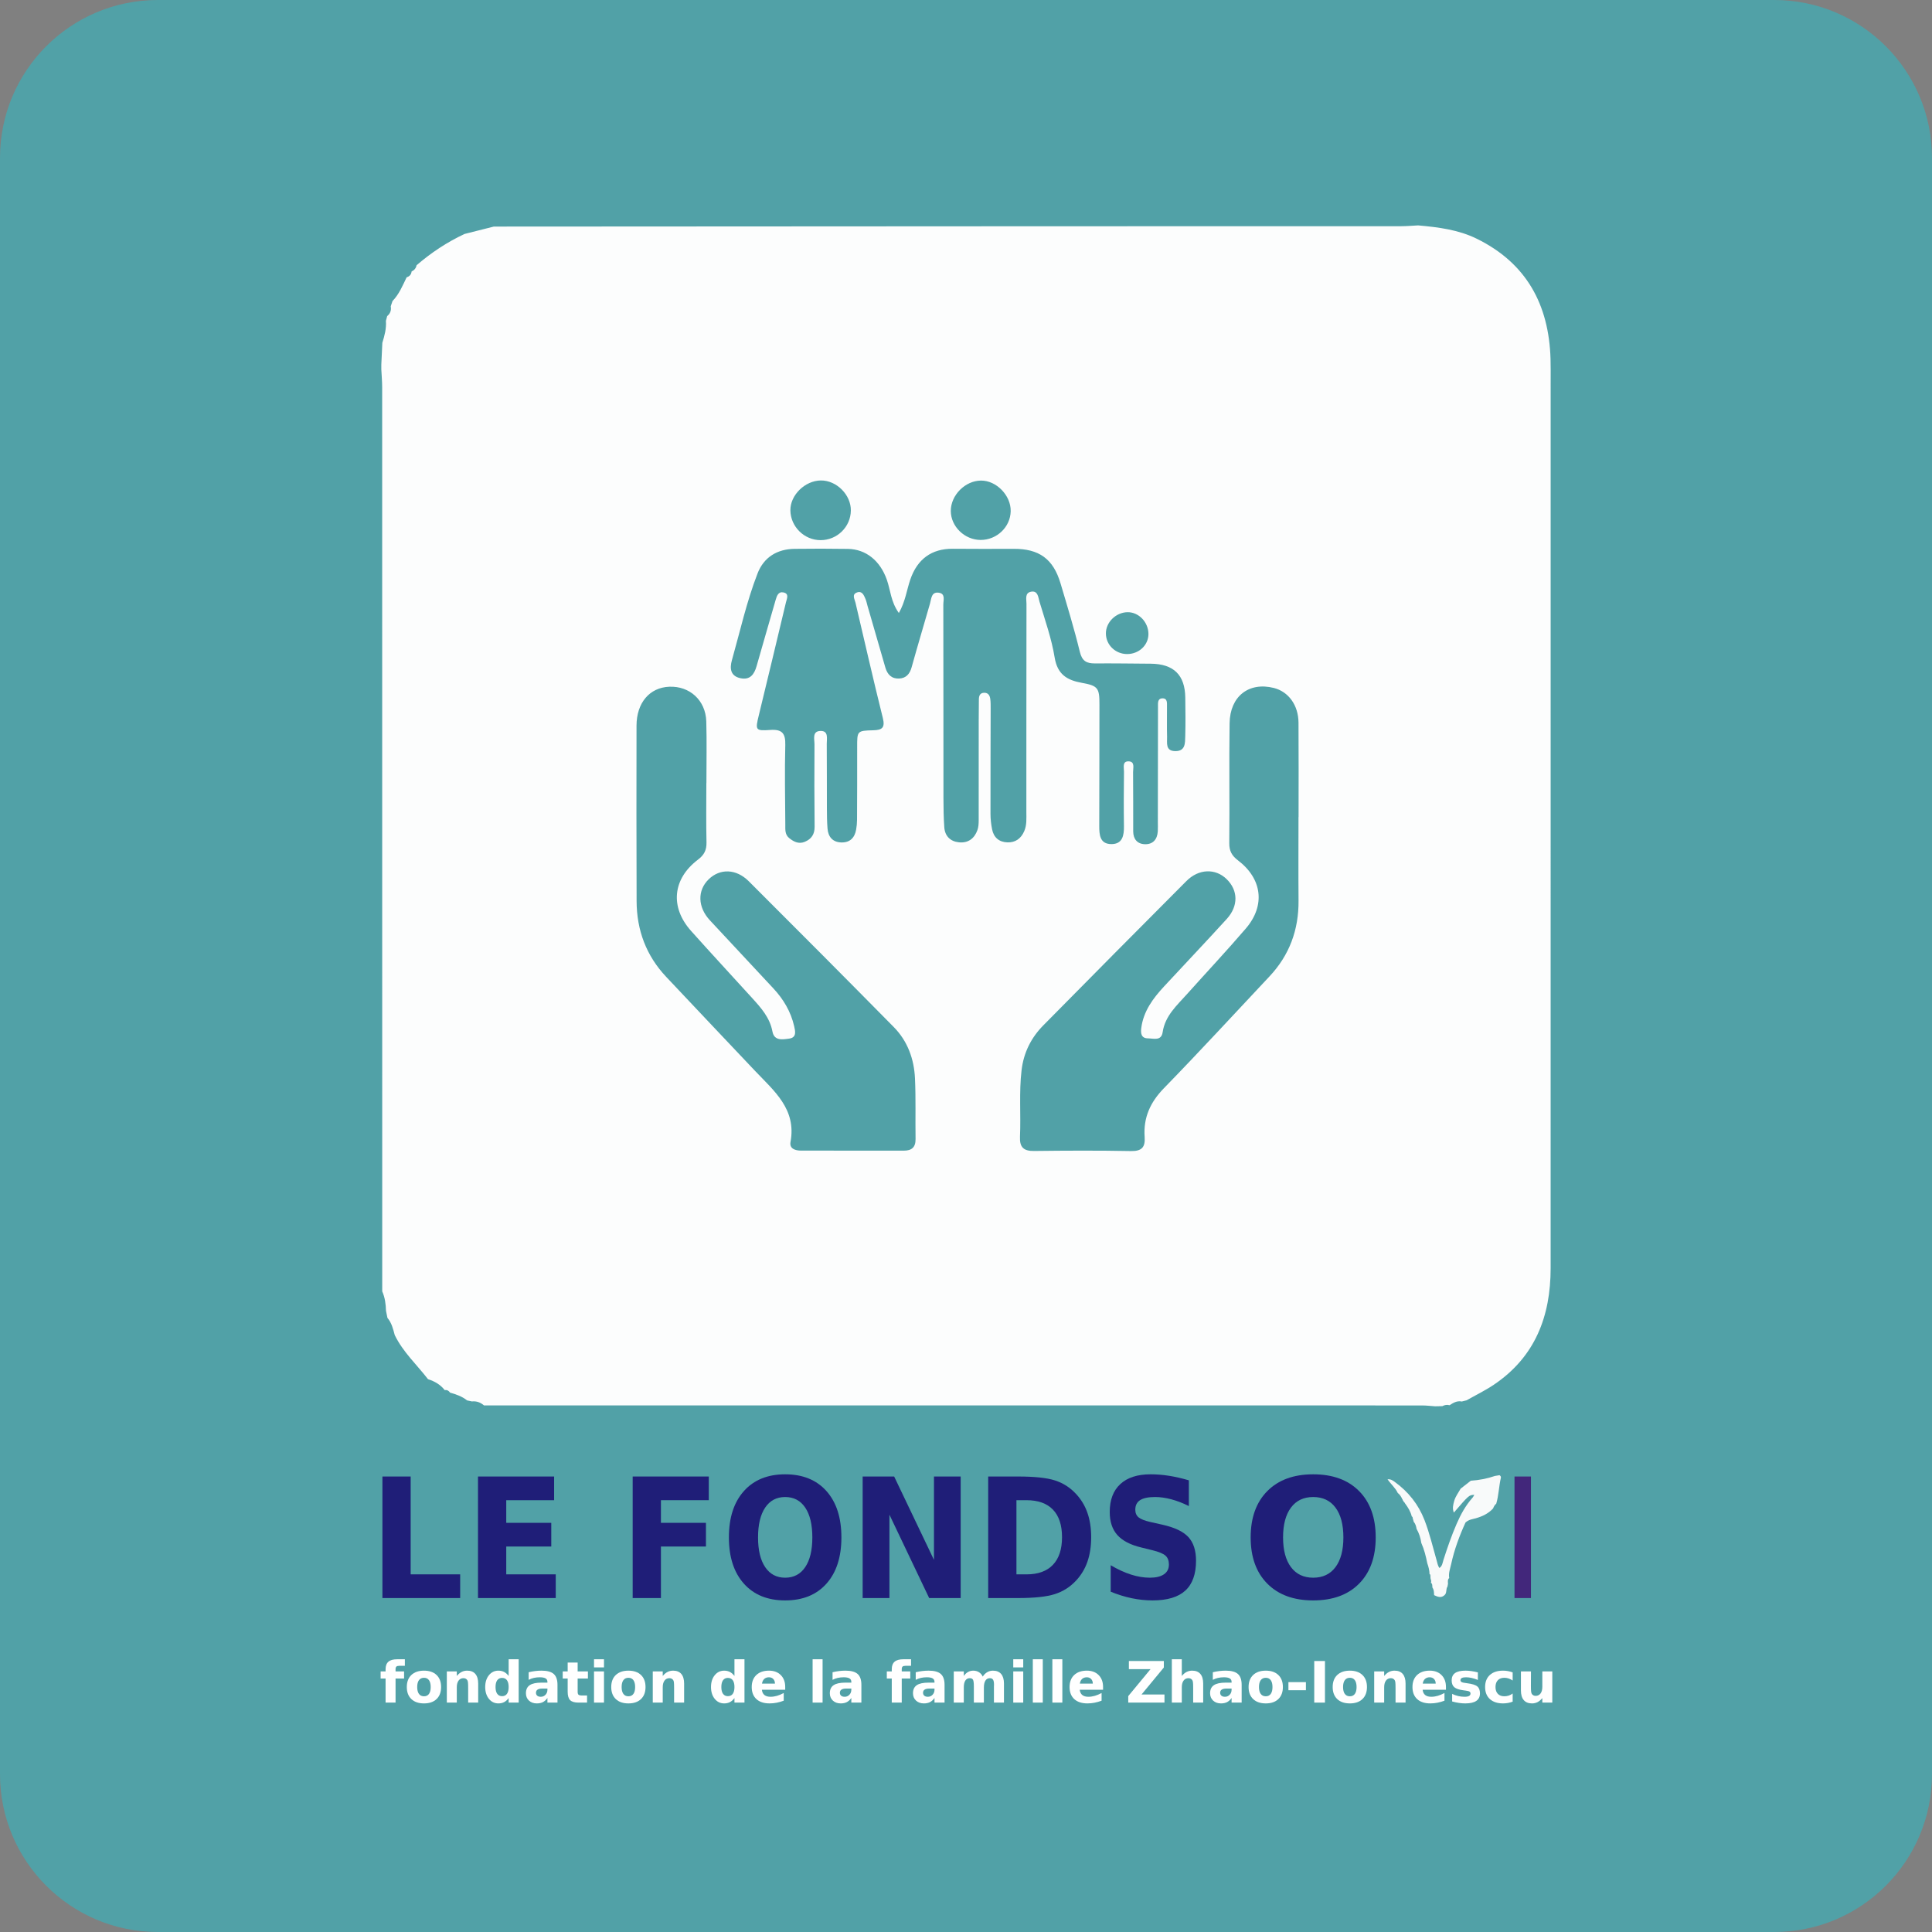 <?xml version="1.0" encoding="utf-8"?>
<!-- Generator: Adobe Illustrator 16.0.0, SVG Export Plug-In . SVG Version: 6.00 Build 0)  -->
<!DOCTYPE svg PUBLIC "-//W3C//DTD SVG 1.1//EN" "http://www.w3.org/Graphics/SVG/1.1/DTD/svg11.dtd">
<svg version="1.1" id="Layer_1" xmlns="http://www.w3.org/2000/svg" xmlns:xlink="http://www.w3.org/1999/xlink" x="0px" y="0px"
	 width="612px" height="612px" viewBox="0 0 612 612" enable-background="new 0 0 612 612" xml:space="preserve">
<rect x="0" y="0" width="612" height="612" fill="#808080" stroke="none"/>
<rect y="0" display="none" fill-rule="evenodd" clip-rule="evenodd" fill="#51A1A7" width="612" height="612"/>
<path fill-rule="evenodd" clip-rule="evenodd" fill="#51A1A7" d="M612,562c0,27.613-22.387,50-50,50H50c-27.614,0-50-22.387-50-50
	V50C0,22.386,22.386,0,50,0h512c27.613,0,50,22.386,50,50V562z"/>
<g>
	<g display="none">
		<path display="inline" fill-rule="evenodd" clip-rule="evenodd" fill="#1A1E79" d="M187.837,494.904
			c0.001,0.674,0.002,1.346,0.003,2.018c-0.065,2.871-0.132,5.744-0.205,8.916c-3.384,0.053-6.627,0.076-9.916,0
			c-0.162-4.988,0.274-9.762-0.254-14.441c-1.959-0.498-9.445-0.607-12.992-0.201c-0.228,4.764,0.023,9.594-0.146,14.527
			c-3.391,0.324-6.582,0.074-9.581,0.156c-0.811-0.654-0.64-1.361-0.64-1.994c-0.011-11.398-0.011-22.797,0.002-34.197
			c0.001-0.777-0.281-1.727,0.874-2.031c2.807,0.004,5.613,0.008,8.42,0.014c0.231,0.078,0.463,0.158,0.911,0.311
			c0.054,4.479,0.108,9.029,0.162,13.578c0.151,0.508,0.575,0.52,0.985,0.521c3.548,0.004,7.095,0.006,10.644,0.002
			c0.49-0.002,1.005,0.016,1.263-0.543c0.515-0.91,0.411-1.92,0.314-2.867c-0.32-3.164-0.131-6.336-0.25-9.502
			c-0.015-0.402-0.03-0.807-0.046-1.209c0.296-0.092,0.592-0.186,0.888-0.279c3.013,0,6.023,0,9.09,0
			c0.736,2.27,0.122,4.412,0.473,6.475C187.66,481.072,187.66,487.988,187.837,494.904z"/>
		<path display="inline" fill-rule="evenodd" clip-rule="evenodd" fill="#1A1E79" d="M194.077,505.355
			c0.032-2.23,0.091-4.459,0.094-6.688c0.011-9.334-0.002-18.668,0.016-28.004c0.001-0.881-0.202-1.803,0.284-2.781
			c8.967,0,17.939,0,27.206,0c0.275,2.609,0.034,5.211,0.138,8.084c-5.722,0.395-11.305-0.027-17.123,0.258
			c-0.394,2.193-0.235,4.355-0.057,6.822c5.334,0,10.576,0,15.896,0c0.355,2.482,0.291,4.666,0.063,7.145
			c-5.326,0.334-10.577-0.066-15.893,0.23c-0.37,2.381-0.296,4.559-0.043,7.064c5.738,0,11.388,0,17.223,0
			c0.141,2.85,0.18,5.383-0.027,7.916c-0.017,0.201-0.284,0.383-0.434,0.572c-6.304-0.031-12.608-0.066-18.912-0.092
			c-2.13-0.012-4.259,0.01-6.389-0.012C195.408,505.863,194.621,506.064,194.077,505.355z"/>
		<path display="inline" fill-rule="evenodd" clip-rule="evenodd" fill="#1A1E79" d="M150.934,476.588c-3.294,0-6.588,0-10.18,0
			c-0.214,2.535-0.085,4.902-0.107,7.258c-0.022,2.479-0.005,4.955-0.005,7.43c0,2.395,0,4.789,0,7.184c0,2.373,0,4.746,0,7.264
			c-3.376,0-6.476,0-9.886,0c-0.29-2.324-0.101-4.693-0.133-7.043c-0.033-2.479-0.007-4.955-0.007-7.432c0-2.393,0-4.787,0-7.18
			c0-2.375,0-4.75,0-7.4c-3.34,0-6.434,0-9.826,0c0-3.135,0-5.994,0-8.855c10.048-0.002,20.095-0.006,30.143-0.01
			C150.933,470.732,150.933,473.66,150.934,476.588z"/>
		<path display="inline" fill-rule="evenodd" clip-rule="evenodd" fill="#1A1E79" d="M261.04,467.527
			c0.688,0.123,1.371,0.117,2.054-0.027l0.216,0.053l0.219-0.045c2.61,0.254,5.237,0.164,7.825,0.838
			c4.426,1.152,7.455,3.637,8.577,8.189c0.057,0.232,0.195,0.441,0.295,0.662c0.076,0.295,0.151,0.592,0.228,0.889
			c-0.001,5.947-0.002,11.895-0.003,17.842c-0.385,0.607-0.557,1.271-0.528,1.988c-1.004,2.689-2.663,4.846-5.148,6.328
			c-0.384,0.068-0.734,0.199-0.986,0.518c-0.765,0.223-1.53,0.445-2.295,0.668c-5.042,1.051-10.129,1.219-15.187,0.332
			c-5.357-0.939-9.967-3.369-10.676-10.723c-0.538-5.584-0.566-11.162,0.027-16.742c0.195-1.824,0.78-3.521,1.59-5.152
			c0.465-0.385,0.739-0.896,0.98-1.434c0.528-0.369,0.726-0.967,1.021-1.498l-0.007,0.023
			C253.041,468.75,256.925,467.635,261.04,467.527z M270.043,486.92c-0.009,0-0.017,0-0.025,0c0-2.063,0.114-4.133-0.028-6.188
			c-0.193-2.805-1.466-4.018-4.233-4.162c-1.811-0.096-3.633-0.098-5.442-0.008c-2.712,0.137-3.791,1.168-4.246,3.887
			c-0.646,3.854-0.314,7.734-0.238,11.605c0.015,0.73,0.246,1.461,0.414,2.184c0.351,1.508,1.272,2.418,2.801,2.799
			c2.204,0.547,4.436,0.508,6.637,0.219c3.239-0.424,4.24-1.617,4.352-4.887C270.094,490.555,270.043,488.736,270.043,486.92z"/>
		<path display="inline" fill-rule="evenodd" clip-rule="evenodd" fill="#F8FAFA" d="M310.236,471.818
			c1.084-0.848,2.166-1.691,3.227-2.521c2.637-0.17,5.176-0.668,7.647-1.51c0.482-0.08,0.965-0.158,1.446-0.238
			c0.293,0.191,0.509,0.461,0.428,0.811c-0.625,2.711-0.671,5.521-1.463,8.201l0.016-0.004c-0.508,0.398-0.795,0.945-1.023,1.531
			c-1.5,1.633-3.416,2.52-5.51,3.117c-1.018,0.289-2.128,0.357-3.219,1.326c-1.869,4.076-3.543,8.533-4.554,13.215
			c-0.309,1.43-0.884,2.846-0.615,4.365c-0.536,0.504-0.427,1.145-0.376,1.771c-0.056,0.314-0.111,0.629-0.166,0.941
			c-0.574,0.807-0.125,1.955-0.909,2.695c-1.099,1.033-2.216,0.561-3.334,0.023l0.002-0.156c-0.073-0.762,0-1.559-0.531-2.211
			c0.065-0.109,0.052-0.207-0.042-0.295c0.017-0.486,0.006-0.963-0.439-1.291c0.186-0.414,0.059-0.805-0.086-1.193
			c-0.021-0.164-0.042-0.326-0.062-0.49c0.049-0.387,0.005-0.746-0.284-1.039c-0.033-1.182-0.313-2.314-0.712-3.418
			c-0.438-2.211-0.978-4.391-1.902-6.457c-0.216-1.58-0.708-3.068-1.496-4.457l0.002-0.004c-0.136-0.811-0.359-1.588-0.904-2.232
			c-0.118-0.43-0.236-0.861-0.354-1.293c0.06-0.221-0.079-0.309-0.249-0.377l-0.021-0.045c-0.376-1.537-1.191-2.85-2.124-4.098
			c-0.045-0.168-0.144-0.297-0.295-0.381c-0.15-0.23-0.302-0.459-0.453-0.688c0.017-0.129-0.028-0.229-0.134-0.301
			c-0.337-0.756-0.766-1.441-1.434-1.953c-0.722-1.596-2.11-2.705-3.224-4.316c1.046-0.098,1.667,0.379,2.283,0.824
			c4.314,3.123,7.495,7.119,9.428,12.109c1.609,4.16,2.615,8.498,3.843,12.77c0.228,0.789,0.337,1.615,0.86,2.389
			c0.951-0.604,1.005-1.658,1.291-2.547c1.234-3.844,2.542-7.654,4.15-11.367c1.321-3.051,2.89-5.918,5.112-8.406
			c0.203-0.23,0.326-0.533,0.518-0.854c-1.68,0.063-1.68,0.063-6.48,5.625c-0.537-1.309-0.225-2.479,0.094-3.645
			C308.585,474.289,309.52,473.109,310.236,471.818z"/>
		<path display="inline" fill-rule="evenodd" clip-rule="evenodd" fill="#43287C" d="M329.644,506.273
			c-0.534-1.18-0.087-2.4-0.091-3.594c-0.043-10.758-0.027-21.518-0.016-32.275c0-1.068,0.07-2.133,0.108-3.199
			c0.122-0.158,0.245-0.316,0.369-0.475c0.984,0.141,1.97,0.283,2.956,0.424c0.153,0.172,0.307,0.346,0.461,0.518
			c0.014,12.23,0.031,24.461,0.045,36.689c-0.063,0.387-0.129,0.771-0.212,1.266C332.078,505.887,330.948,506.498,329.644,506.273z"
			/>
		<path display="inline" fill-rule="evenodd" clip-rule="evenodd" fill="#5DA9AF" d="M300.673,499.906
			c0.02,0.164,0.041,0.326,0.062,0.49c-0.071-0.111-0.155-0.215-0.205-0.334C300.518,500.035,300.622,499.961,300.673,499.906z"/>
		<path display="inline" fill-rule="evenodd" clip-rule="evenodd" fill="#5DA9AF" d="M291.88,475.418
			c0.151,0.229,0.303,0.457,0.453,0.688C292.063,475.955,291.915,475.723,291.88,475.418z"/>
		<path display="inline" fill-rule="evenodd" clip-rule="evenodd" fill="#5DA9AF" d="M294.773,480.629
			c0.17,0.068,0.309,0.156,0.249,0.377C294.905,480.904,294.821,480.777,294.773,480.629z"/>
		<path display="inline" fill-rule="evenodd" clip-rule="evenodd" fill="#51A1A7" d="M263.528,467.508l-0.219,0.045l-0.216-0.053
			C263.241,467.338,263.387,467.342,263.528,467.508z"/>
		<path display="inline" fill-rule="evenodd" clip-rule="evenodd" fill="#43287C" d="M451.91,502.898
			c-0.002,0.48-0.002,0.961-0.003,1.441c0,0.346-0.004,0.693-0.005,1.039c-0.778,0.738-1.674,0.494-2.706,0.301
			c-2.404-1.887-4.199-4.498-6.231-6.857c-6.017-6.994-11.712-14.262-18.006-21.021c-0.332-0.357-0.575-0.799-0.859-1.199
			c-0.239-0.527-0.478-1.049-1.424-1.17c0,2.561,0,5.08,0,7.6c0,2.471-0.002,4.939-0.002,7.41c0,2.551,0.049,5.104-0.015,7.652
			c-0.061,2.51,0.301,5.053-0.24,7.475c-1.2,0.449-2.202,0.244-3.172,0.344c-0.122-0.07-0.256-0.115-0.396-0.129
			c-0.028-5.693-0.065-11.389-0.079-17.084c-0.013-6.025-0.01-12.053,0.007-18.078c0.002-0.895-0.17-1.814,0.214-2.668
			c0.546-0.484,1.162-0.627,1.661-0.561c0.989,0.191,1.427,0.842,1.895,1.396c2.658,3.137,5.263,6.318,7.927,9.449
			c3.146,3.695,6.359,7.33,9.497,11.035c1.645,1.941,3.203,3.961,4.773,5.969c0.822,1.049,1.751,1.932,3.258,2.572
			c0-10.182,0-20.156,0-30.133c0.491-0.074,0.982-0.15,1.474-0.227c0.495,0.172,0.995,0.17,1.497,0.023
			c0.817,0.293,0.874,1.002,0.932,1.709c0.002,10.727,0.002,21.451,0.003,32.178C451.908,501.877,451.908,502.389,451.91,502.898z"
			/>
		<path display="inline" fill-rule="evenodd" clip-rule="evenodd" fill="#43287C" d="M479.582,468.768
			c1.608,1.068,3.606,1.445,5.033,2.834c0.185,0.197,0.371,0.398,0.556,0.598c0.649,0.668,1.298,1.34,1.949,2.01
			c0.978,1.639,1.955,3.277,2.933,4.914c0.774,2.957,1.286,5.922,1.128,9.018c-0.116,2.25-0.938,4.33-1.242,6.527
			c-0.082,0.59-0.627,1.133-1.009,1.662c-0.814,1.133-1.659,2.244-2.05,3.512c-0.676,0.504-1.298,0.906-1.85,1.389
			c-3.429,3.018-7.489,4.449-11.981,4.58c-4.448,0.129-8.903,0.047-13.355,0.057c-0.487,0-0.981,0.006-1.404-0.266
			c-0.429-0.82-0.27-1.66-0.27-2.465c-0.012-11.047-0.012-22.096,0.003-33.143c0-0.803-0.216-1.662,0.371-2.383
			c0.644-0.047,1.286-0.096,1.929-0.143c2.2,0.203,4.402,0.207,6.603-0.006c1.965,0.266,3.937,0.143,5.906,0.107
			c0.811,0.035,1.623,0.068,2.434,0.102c0.627,0.33,1.282,0.516,1.996,0.441C478.015,468.404,478.754,468.75,479.582,468.768z
			 M462.285,502.068c0.264,0.066,0.572,0.207,0.885,0.215c4.043,0.096,8.102,0.225,12.1-0.438c3.538-0.584,6.442-2.426,8.684-5.248
			c2.526-3.18,3.33-6.83,3.344-10.852c0.02-6.635-5.001-13.201-12.336-14.209c-4.198-0.578-8.389-0.379-12.589-0.252
			c-0.122,0.004-0.24,0.207-0.359,0.32C461.622,476.59,461.814,500.072,462.285,502.068z"/>
		<path display="inline" fill-rule="evenodd" clip-rule="evenodd" fill="#43287C" d="M388.545,504.258
			c-4.851-3.258-6.916-7.938-6.925-13.648c-0.012-6.744-0.013-13.486,0.002-20.229c0.001-0.885-0.194-1.813,0.396-2.744
			c1.116-0.557,2.302-0.34,3.491,0.045c0.007,7.246,0.035,14.494,0.009,21.738c-0.007,1.576,0.172,3.117,0.451,4.656
			c0.82,4.51,5.325,8.398,9.957,8.322c3.957-0.063,7.485-1.043,10.053-4.447c1.496-1.98,1.603-4.24,1.919-6.484
			c0.138-0.967-0.005-1.971-0.02-2.961c0.002-0.17,0.004-0.346,0.005-0.518c0-0.32,0-0.643,0-0.963c0-0.342,0-0.684,0-1.023
			c0-1.807,0-3.613-0.001-5.42c0-3.482,0-6.965,0-10.449c0.001-0.32,0.001-0.641,0.001-0.959c0.002-0.174,0.005-0.35,0.007-0.523
			c0.093-0.463,0.09-0.957,0.443-1.334c1.147,0.156,2.358-0.287,3.457,0.355c0.049,0.5,0.099,1.002,0.147,1.504
			c-0.15,7.602-0.145,15.205-0.005,22.807c-0.063,0.158-0.075,0.322-0.036,0.488c-0.214,1.307-0.429,2.617-0.643,3.924l0.032-0.01
			c-0.256,0.076-0.4,0.236-0.391,0.516c-2.618,7.279-10.823,10.346-16.734,9.072C392.223,505.557,390.362,505.006,388.545,504.258z"
			/>
		<path display="inline" fill-rule="evenodd" clip-rule="evenodd" fill="#43287C" d="M352.175,476.596
			c0.146-1.322,0.153-2.643-0.004-3.963c0.203-1.584,0.115-3.172-0.032-4.857c0.915-0.109,1.783-0.215,2.648-0.318
			c5.119,0.232,10.241,0.23,15.362,0c0.741,0.172,1.475,0.291,2.144-0.221c0.76,0.037,1.52,0.076,2.28,0.113
			c0.709,0.164,1.417,0.328,2.228,0.516c0.228,0.91,0.458,1.838,0.746,2.986c-2.403,0.578-4.705,0.236-6.973,0.295
			c-2.391,0.059-4.784,0.012-7.178,0.012c-2.292,0-4.582,0-7.17,0c-0.127,4.678-0.066,9.086-0.045,13.588
			c2.166,0.686,4.23,0.219,6.251,0.344c2.043,0.127,4.107-0.201,6.108,0.189c0.842,1.037,0.439,2.086,0.454,3.369
			c-4.201,0.654-8.32-0.012-12.662,0.445c-0.452,5.469,0.051,10.963-0.276,16.43c-1.18,0.557-2.227,0.289-3.156,0.268
			c-0.868-0.863-0.606-1.822-0.609-2.695c-0.021-6.85-0.005-13.697-0.023-20.545c-0.003-0.977,0.199-1.986-0.313-2.912
			c-0.001-0.705-0.001-1.412-0.003-2.115C352.188,477.252,352.235,476.936,352.175,476.596z"/>
		<path display="inline" fill-rule="evenodd" clip-rule="evenodd" fill="#43287C" d="M370.149,467.457
			c0.009-0.094,0.019-0.188,0.031-0.283c0.157,0,0.313-0.008,0.471-0.021c0.329-0.002,0.657-0.004,0.985-0.006
			c0.22,0.029,0.438,0.061,0.656,0.09C371.624,467.748,370.891,467.629,370.149,467.457z"/>
		<path display="inline" fill-rule="evenodd" clip-rule="evenodd" fill="#5DA9AF" d="M451.91,502.898
			c-0.002-0.51-0.002-1.021-0.002-1.533"/>
		<path display="inline" fill-rule="evenodd" clip-rule="evenodd" fill="#5DA9AF" d="M407.883,487.025"/>
		<path display="inline" fill-rule="evenodd" clip-rule="evenodd" fill="#5DA9AF" d="M407.878,488.506
			c-0.086-0.088-0.173-0.178-0.258-0.27"/>
		<path display="inline" fill-rule="evenodd" clip-rule="evenodd" fill="#5DA9AF" d="M485.171,472.199
			c-0.185-0.199-0.371-0.4-0.556-0.598C484.8,471.799,484.986,472,485.171,472.199z"/>
		<path display="inline" fill-rule="evenodd" clip-rule="evenodd" fill="#5DA9AF" d="M407.628,468.896
			c0.077-0.074,0.169-0.158,0.262-0.246"/>
		<path display="inline" fill-rule="evenodd" clip-rule="evenodd" fill="#5AA7AC" d="M354.787,466.682
			c0,0.162-0.007,0.324-0.015,0.488c-0.058-0.117-0.126-0.23-0.16-0.354C354.605,466.789,354.725,466.729,354.787,466.682z"/>
		<path display="inline" fill-rule="evenodd" clip-rule="evenodd" fill="#62ACB2" d="M475.265,467.672
			c-0.811-0.033-1.623-0.066-2.434-0.102"/>
	</g>
	<path fill-rule="evenodd" clip-rule="evenodd" fill="#FCFDFD" d="M491.162,113.641c-0.531-17.126-7.593-30.266-23.365-38.016
		c-5.848-2.874-12.198-3.658-18.583-4.228c-1.785,0.091-3.571,0.257-5.355,0.258c-36.507,0.016-73.015,0.002-109.522,0.017
		c-59.302,0.024-118.604,0.063-177.906,0.097c-3.09,0.78-6.181,1.56-9.271,2.341c-5.539,2.583-10.578,5.931-15.205,9.914
		c-0.183,0.932-0.721,1.58-1.577,1.973c-0.098,0.978-0.66,1.559-1.568,1.846c-1.278,2.633-2.386,5.37-4.473,7.522
		c-0.187,0.554-0.374,1.107-0.562,1.661c0.225,1.253-0.139,2.293-1.127,3.108c-0.134,0.503-0.269,1.005-0.403,1.507
		c0.192,2.41-0.428,4.685-1.131,6.947c-0.107,2.297-0.215,4.592-0.322,6.889c0,0.514,0,1.024,0,1.537
		c0.095,1.91,0.27,3.82,0.27,5.729c0.016,90.839,0.015,181.678,0.016,272.519c0,4.602-0.001,9.199-0.001,13.801
		c0.873,1.963,1.137,4.047,1.196,6.172c0.153,0.742,0.306,1.488,0.458,2.23c1.337,1.576,1.797,3.523,2.313,5.449
		c2.591,5.354,6.974,9.357,10.541,13.975c2.084,0.662,3.921,1.701,5.291,3.457c0.74-0.115,1.281,0.188,1.68,0.791
		c1.924,0.549,3.804,1.193,5.397,2.467c0.506,0.109,1.012,0.219,1.519,0.328c1.471-0.162,2.734,0.311,3.842,1.262
		c2.684-0.002,5.368-0.006,8.053-0.006c96.345,0,192.691,0,289.037,0.016c1.398,0,2.796,0.174,4.195,0.27
		c0.77-0.016,1.539-0.033,2.31-0.049c0.722-0.393,1.478-0.512,2.276-0.291c1.173-0.777,2.367-1.484,3.87-1.174
		c0.506-0.127,1.011-0.252,1.517-0.383c2.871-1.625,5.862-3.076,8.595-4.91c13.119-8.811,18.03-21.713,18.031-36.941
		c0.013-93.596,0.007-187.191,0.006-280.786C491.201,118.505,491.236,116.071,491.162,113.641z M357.171,193.925
		c3.555-0.053,6.64,3.185,6.62,6.948c-0.02,3.521-3.034,6.327-6.78,6.312c-3.672-0.016-6.635-2.866-6.697-6.443
		C350.252,197.161,353.448,193.981,357.171,193.925z M310.749,152.233c4.897-0.035,9.519,4.74,9.409,9.719
		c-0.109,5.007-4.396,9.097-9.525,9.086c-5.064-0.009-9.436-4.255-9.447-9.177C301.176,156.852,305.73,152.267,310.749,152.233z
		 M260.035,152.197c4.98-0.039,9.567,4.575,9.489,9.552c-0.079,5.181-4.366,9.363-9.59,9.355c-5.186-0.007-9.504-4.274-9.563-9.451
		C250.317,156.823,255.003,152.239,260.035,152.197z M286.312,364.494c-10.86-0.014-21.721-0.004-32.582-0.016
		c-1.843-0.004-3.712-0.617-3.319-2.732c1.928-10.393-5.179-16.137-11.207-22.492c-9.404-9.912-18.774-19.859-28.157-29.797
		c-6.358-6.738-9.354-14.826-9.389-24.001c-0.068-18.528-0.062-37.056-0.027-55.583c0.015-7.26,4.139-12.077,10.367-12.338
		c6.479-0.271,11.54,4.313,11.732,10.985c0.188,6.511,0.041,13.032,0.041,19.548c-0.007,0-0.014,0-0.022,0
		c0,6.262-0.095,12.522,0.048,18.782c0.056,2.428-0.753,3.992-2.698,5.46c-8.052,6.084-8.913,15.041-2.194,22.567
		c6.376,7.143,12.895,14.161,19.332,21.247c2.833,3.121,5.628,6.215,6.453,10.635c0.564,3.023,3.216,2.527,5.294,2.242
		c2.474-0.336,1.929-2.426,1.579-3.953c-1.049-4.58-3.382-8.518-6.571-11.941c-6.7-7.201-13.42-14.384-20.121-21.586
		c-3.877-4.166-4.018-9.467-0.37-12.999c3.569-3.457,8.686-3.359,12.67,0.614c15.374,15.34,30.697,30.727,45.942,46.193
		c4.39,4.453,6.449,10.135,6.729,16.297c0.291,6.377,0.081,12.771,0.181,19.16C290.063,363.412,288.814,364.496,286.312,364.494z
		 M319.1,266.84c-2.611-0.089-4.314-1.542-4.83-4.114c-0.322-1.614-0.511-3.283-0.513-4.925c-0.017-11.122,0.034-22.24,0.054-33.361
		c0.002-1.021,0.014-2.052-0.125-3.059c-0.15-1.077-0.659-1.971-1.955-1.93c-1.363,0.043-1.637,1.021-1.654,2.118
		c-0.039,2.298-0.051,4.601-0.051,6.899c0,10.481,0.017,20.963-0.006,31.444c-0.002,1.009-0.062,2.075-0.394,3.012
		c-0.964,2.719-2.979,4.199-5.875,3.895c-2.73-0.287-4.434-1.983-4.628-4.772c-0.213-3.055-0.26-6.128-0.264-9.193
		c-0.022-20.452-0.002-40.901-0.045-61.353c-0.004-1.383,0.763-3.467-1.472-3.755c-2.333-0.302-2.29,1.854-2.738,3.412
		c-1.936,6.745-3.956,13.467-5.832,20.229c-0.589,2.126-1.772,3.442-3.933,3.552c-2.375,0.12-3.746-1.256-4.387-3.496
		c-1.86-6.501-3.755-12.993-5.637-19.491c-0.213-0.734-0.353-1.5-0.647-2.2c-0.498-1.178-1.068-2.661-2.667-2.093
		c-1.759,0.624-0.787,2.069-0.509,3.25c2.87,12.171,5.628,24.37,8.656,36.5c0.782,3.128-0.224,3.854-3.053,3.921
		c-5.111,0.125-5.078,0.214-5.068,5.393c0.017,7.668-0.008,15.338-0.042,23.007c-0.005,1.014-0.109,2.042-0.283,3.044
		c-0.454,2.618-1.982,4.167-4.706,4.084c-2.743-0.083-4.151-1.776-4.361-4.403c-0.173-2.163-0.19-4.341-0.198-6.51
		c-0.027-6.776,0.011-13.548-0.044-20.324c-0.014-1.664,0.65-4.185-2.046-4.081c-2.637,0.1-1.829,2.646-1.84,4.267
		c-0.058,8.69-0.049,17.381,0.039,26.072c0.024,2.382-1.004,3.895-3.085,4.769c-1.883,0.792-3.449,0.05-4.937-1.144
		c-1.43-1.143-1.251-2.728-1.261-4.226c-0.056-8.437-0.219-16.876-0.008-25.307c0.092-3.667-1.004-5.014-4.766-4.746
		c-4.743,0.333-4.761,0.039-3.604-4.708c2.899-11.898,5.741-23.811,8.585-35.723c0.278-1.167,1.113-2.733-0.808-3.135
		c-1.569-0.33-2.072,1.021-2.451,2.35c-1.99,6.997-4.071,13.966-6.037,20.968c-0.751,2.679-2.104,4.502-5.129,3.851
		c-3.201-0.688-3.423-3.129-2.696-5.704c2.599-9.204,4.668-18.58,8.132-27.504c1.981-5.106,6.188-7.695,11.722-7.769
		c5.621-0.073,11.245-0.068,16.866,0.018c5.8,0.088,10.26,3.807,12.353,9.766c1.169,3.329,1.279,7.043,3.809,10.538
		c2.079-3.662,2.481-7.26,3.624-10.591c2.218-6.469,6.74-9.808,13.479-9.754c6.389,0.048,12.778,0.053,19.165,0.018
		c8.141-0.047,12.627,3.144,14.947,10.945c2.146,7.21,4.346,14.417,6.124,21.722c0.712,2.926,2.164,3.652,4.794,3.635
		c5.878-0.041,11.756,0.044,17.634,0.089c7.282,0.057,10.874,3.556,10.963,10.735c0.051,4.09,0.112,8.183-0.012,12.27
		c-0.063,2.101,0.095,4.71-3.136,4.686c-3.219-0.025-2.559-2.604-2.617-4.518c-0.096-3.194-0.004-6.392-0.031-9.585
		c-0.009-1.111,0.204-2.633-1.431-2.612c-1.61,0.021-1.412,1.55-1.416,2.654c-0.031,12.142-0.035,24.286-0.048,36.429
		c-0.001,1.022,0.05,2.047-0.017,3.064c-0.171,2.554-1.542,4.146-4.116,4.058c-2.39-0.083-3.663-1.646-3.672-4.066
		c-0.021-6.264,0.025-12.529-0.04-18.791c-0.013-1.268,0.652-3.313-1.377-3.389c-2.134-0.083-1.486,1.995-1.501,3.247
		c-0.069,5.752-0.098,11.504-0.012,17.255c0.045,2.984-0.46,5.741-4.012,5.709c-3.661-0.03-3.823-2.997-3.813-5.854
		c0.046-12.781,0.034-25.561,0.059-38.344c0.012-5.215-0.437-5.961-5.544-6.876c-4.699-0.843-7.762-2.649-8.642-8.034
		c-0.979-6.008-3.054-11.849-4.813-17.715c-0.389-1.295-0.455-3.522-2.627-3.136c-2.102,0.375-1.482,2.418-1.486,3.833
		c-0.041,21.985-0.03,43.968-0.039,65.953c-0.001,2.038,0.175,4.098-0.662,6.051C323.445,265.619,321.664,266.928,319.1,266.84z
		 M411.347,258.82c-0.009,0-0.017,0-0.025,0c0,8.821-0.057,17.641,0.016,26.459c0.075,9.24-2.871,17.284-9.215,24.032
		c-11.113,11.83-22.104,23.777-33.428,35.4c-4.338,4.453-6.542,9.346-6.108,15.441c0.233,3.246-0.897,4.537-4.354,4.469
		c-10.222-0.195-20.451-0.15-30.675-0.027c-3.312,0.043-4.601-1.17-4.457-4.506c0.302-7.016-0.326-14.055,0.498-21.066
		c0.65-5.553,3.012-10.287,6.884-14.211c15.079-15.287,30.195-30.537,45.356-45.74c3.886-3.895,9.149-4.042,12.684-0.627
		c3.693,3.57,3.832,8.526,0.062,12.668c-6.535,7.184-13.229,14.223-19.831,21.344c-3.513,3.795-6.555,7.855-7.24,13.219
		c-0.226,1.758,0.036,3.221,2.123,3.244c1.758,0.021,4.228,0.906,4.651-1.938c0.774-5.215,4.478-8.457,7.689-12.047
		c6.22-6.949,12.611-13.749,18.675-20.825c6.252-7.299,5.161-15.771-2.548-21.613c-1.881-1.428-2.739-2.949-2.711-5.446
		c0.146-12.653-0.088-25.313,0.105-37.963c0.132-8.554,6.129-13.141,14-11.166c4.641,1.165,7.784,5.424,7.828,10.988
		C411.402,238.877,411.347,248.85,411.347,258.82z"/>
	<g display="none">
		<path display="inline" fill="#FFFFFF" d="M133.593,537.049h-7.109l-1.122,3.213h-4.57l6.531-17.635h5.421l6.531,17.635h-4.571
			L133.593,537.049z M127.617,533.777h4.831l-2.41-7.016L127.617,533.777z"/>
		<path display="inline" fill="#FFFFFF" d="M149.172,522.627h14.822v2.752l-9.461,11.445h9.732v3.438H148.9v-2.752l9.46-11.445
			h-9.188V522.627z"/>
		<path display="inline" fill="#FFFFFF" d="M180.683,532.207v8.055h-4.252v-1.311v-4.832c0-1.156-0.025-1.951-0.077-2.385
			c-0.051-0.434-0.139-0.752-0.266-0.957c-0.165-0.275-0.389-0.49-0.673-0.643c-0.283-0.154-0.606-0.232-0.969-0.232
			c-0.881,0-1.574,0.342-2.079,1.021c-0.504,0.682-0.755,1.625-0.755,2.83v6.508h-4.229v-18.377h4.229v7.084
			c0.637-0.77,1.314-1.34,2.031-1.705s1.508-0.549,2.374-0.549c1.527,0,2.687,0.469,3.479,1.404
			C180.287,529.057,180.683,530.42,180.683,532.207z"/>
		<path display="inline" fill="#FFFFFF" d="M196.993,532.715v7.547h-4.264v-1.961c-0.567,0.803-1.204,1.387-1.913,1.754
			c-0.709,0.365-1.57,0.549-2.587,0.549c-1.37,0-2.482-0.4-3.337-1.199s-1.281-1.836-1.281-3.111c0-1.551,0.534-2.689,1.602-3.414
			c1.066-0.723,2.741-1.086,5.024-1.086h2.492v-0.33c0-0.67-0.264-1.16-0.791-1.471c-0.528-0.313-1.351-0.467-2.469-0.467
			c-0.905,0-1.748,0.09-2.527,0.271s-1.504,0.453-2.173,0.814v-3.223c0.905-0.223,1.814-0.389,2.729-0.502
			c0.913-0.115,1.826-0.172,2.739-0.172c2.387,0,4.107,0.469,5.167,1.41C196.463,529.066,196.993,530.596,196.993,532.715z
			 M190.532,534.309c-0.882,0-1.545,0.15-1.989,0.449c-0.445,0.299-0.668,0.74-0.668,1.322c0,0.535,0.18,0.955,0.538,1.258
			s0.856,0.455,1.494,0.455c0.795,0,1.464-0.285,2.008-0.855c0.543-0.57,0.814-1.287,0.814-2.145v-0.484H190.532z"/>
		<path display="inline" fill="#FFFFFF" d="M207.222,526.715c2.275,0,4.053,0.613,5.332,1.842c1.28,1.229,1.92,2.93,1.92,5.102
			c0,2.174-0.64,3.875-1.92,5.104c-1.279,1.229-3.057,1.842-5.332,1.842c-2.284,0-4.069-0.613-5.356-1.842s-1.932-2.93-1.932-5.104
			c0-2.172,0.645-3.873,1.932-5.102S204.938,526.715,207.222,526.715z M207.222,529.738c-0.938,0-1.652,0.336-2.144,1.01
			c-0.492,0.672-0.738,1.645-0.738,2.91c0,1.27,0.246,2.238,0.738,2.912c0.491,0.674,1.206,1.01,2.144,1.01
			c0.921,0,1.625-0.336,2.113-1.01s0.733-1.643,0.733-2.912c0-1.266-0.245-2.238-0.733-2.91
			C208.847,530.074,208.143,529.738,207.222,529.738z"/>
		<path display="inline" fill="#FFFFFF" d="M216.823,531.58h7.418v3.438h-7.418V531.58z"/>
		<path display="inline" fill="#FFFFFF" d="M227.772,522.627h4.547v17.635h-4.547V522.627z"/>
		<path display="inline" fill="#FFFFFF" d="M242.878,526.715c2.275,0,4.053,0.613,5.333,1.842c1.278,1.229,1.919,2.93,1.919,5.102
			c0,2.174-0.641,3.875-1.919,5.104c-1.28,1.229-3.058,1.842-5.333,1.842c-2.284,0-4.068-0.613-5.356-1.842
			c-1.287-1.229-1.931-2.93-1.931-5.104c0-2.172,0.644-3.873,1.931-5.102C238.81,527.328,240.594,526.715,242.878,526.715z
			 M242.878,529.738c-0.938,0-1.652,0.336-2.144,1.01c-0.492,0.672-0.738,1.645-0.738,2.91c0,1.27,0.246,2.238,0.738,2.912
			c0.491,0.674,1.206,1.01,2.144,1.01c0.921,0,1.626-0.336,2.114-1.01c0.487-0.674,0.732-1.643,0.732-2.912
			c0-1.266-0.245-2.238-0.732-2.91C244.504,530.074,243.799,529.738,242.878,529.738z"/>
		<path display="inline" fill="#FFFFFF" d="M266.499,532.207v8.055h-4.252v-1.311v-4.855c0-1.143-0.025-1.928-0.076-2.361
			c-0.052-0.434-0.14-0.752-0.266-0.957c-0.166-0.275-0.39-0.49-0.673-0.643c-0.283-0.154-0.606-0.232-0.969-0.232
			c-0.883,0-1.575,0.342-2.078,1.021c-0.505,0.682-0.757,1.625-0.757,2.83v6.508H253.2v-13.229h4.229v1.936
			c0.638-0.77,1.314-1.34,2.031-1.705s1.508-0.549,2.374-0.549c1.527,0,2.688,0.469,3.479,1.404
			C266.104,529.057,266.499,530.42,266.499,532.207z"/>
		<path display="inline" fill="#FFFFFF" d="M283.624,533.611v1.205h-9.885c0.102,0.992,0.461,1.736,1.074,2.232
			c0.614,0.496,1.473,0.744,2.575,0.744c0.89,0,1.801-0.133,2.734-0.396c0.933-0.264,1.892-0.662,2.876-1.199v3.262
			c-1.001,0.377-2,0.664-3,0.855c-1,0.193-2.001,0.289-3,0.289c-2.394,0-4.254-0.607-5.581-1.824
			c-1.326-1.217-1.989-2.924-1.989-5.121c0-2.156,0.65-3.854,1.954-5.09c1.303-1.236,3.096-1.854,5.38-1.854
			c2.079,0,3.741,0.625,4.989,1.877C283.001,529.844,283.624,531.518,283.624,533.611z M279.278,532.207
			c0-0.805-0.234-1.451-0.703-1.943c-0.468-0.492-1.08-0.738-1.836-0.738c-0.819,0-1.484,0.23-1.996,0.691s-0.831,1.123-0.957,1.99
			H279.278z"/>
		<path display="inline" fill="#FFFFFF" d="M297.16,527.445v3.213c-0.906-0.377-1.78-0.66-2.622-0.85
			c-0.843-0.189-1.639-0.283-2.387-0.283c-0.803,0-1.399,0.1-1.789,0.301s-0.585,0.51-0.585,0.928c0,0.338,0.147,0.598,0.444,0.779
			c0.295,0.182,0.824,0.314,1.588,0.402l0.743,0.105c2.166,0.275,3.622,0.729,4.371,1.359c0.748,0.629,1.122,1.617,1.122,2.963
			c0,1.41-0.52,2.469-1.56,3.178s-2.591,1.063-4.653,1.063c-0.874,0-1.777-0.068-2.711-0.207c-0.933-0.137-1.892-0.344-2.875-0.619
			v-3.213c0.842,0.41,1.706,0.717,2.592,0.922c0.887,0.205,1.785,0.307,2.699,0.307c0.826,0,1.448-0.113,1.866-0.342
			c0.417-0.229,0.625-0.568,0.625-1.018c0-0.377-0.143-0.658-0.431-0.844c-0.287-0.186-0.86-0.328-1.719-0.43l-0.744-0.096
			c-1.881-0.236-3.2-0.674-3.956-1.311c-0.757-0.639-1.134-1.607-1.134-2.906c0-1.402,0.48-2.441,1.441-3.117
			c0.96-0.678,2.433-1.016,4.417-1.016c0.779,0,1.598,0.059,2.456,0.178C295.219,527.008,296.151,527.195,297.16,527.445z"/>
		<path display="inline" fill="#FFFFFF" d="M311.91,527.445v3.451c-0.573-0.395-1.15-0.686-1.729-0.875
			c-0.581-0.189-1.181-0.283-1.802-0.283c-1.183,0-2.101,0.344-2.758,1.033c-0.656,0.688-0.986,1.65-0.986,2.887
			s0.33,2.199,0.986,2.889c0.657,0.689,1.575,1.033,2.758,1.033c0.66,0,1.29-0.1,1.883-0.295c0.595-0.197,1.145-0.488,1.647-0.875
			v3.461c-0.66,0.246-1.332,0.426-2.014,0.549s-1.363,0.184-2.049,0.184c-2.386,0-4.25-0.611-5.598-1.836
			c-1.347-1.225-2.019-2.928-2.019-5.109c0-2.18,0.672-3.883,2.019-5.107c1.348-1.225,3.212-1.836,5.598-1.836
			c0.692,0,1.377,0.061,2.049,0.184C310.57,527.02,311.242,527.203,311.91,527.445z"/>
		<path display="inline" fill="#FFFFFF" d="M315.42,535.111v-8.078h4.25v1.322c0,0.717-0.003,1.615-0.011,2.699
			c-0.009,1.082-0.012,1.805-0.012,2.168c0,1.063,0.028,1.828,0.082,2.297c0.058,0.469,0.15,0.809,0.284,1.021
			c0.174,0.275,0.4,0.488,0.678,0.637c0.28,0.15,0.601,0.225,0.963,0.225c0.883,0,1.574-0.338,2.08-1.016
			c0.504-0.676,0.755-1.617,0.755-2.822v-6.531h4.229v13.229h-4.229v-1.914c-0.638,0.771-1.313,1.34-2.025,1.707
			c-0.712,0.365-1.499,0.549-2.355,0.549c-1.528,0-2.692-0.469-3.491-1.404C315.819,538.262,315.42,536.898,315.42,535.111z"/>
		<path display="inline" fill="#FFFFFF" d="M341.391,522.627h12.271v3.438h-7.724v3.283h7.263v3.438h-7.263v7.477h-4.548V522.627z"
			/>
		<path display="inline" fill="#FFFFFF" d="M363.04,526.715c2.274,0,4.053,0.613,5.331,1.842c1.281,1.229,1.921,2.93,1.921,5.102
			c0,2.174-0.64,3.875-1.921,5.104c-1.278,1.229-3.057,1.842-5.331,1.842c-2.285,0-4.07-0.613-5.356-1.842
			c-1.288-1.229-1.933-2.93-1.933-5.104c0-2.172,0.645-3.873,1.933-5.102C358.97,527.328,360.755,526.715,363.04,526.715z
			 M363.04,529.738c-0.938,0-1.652,0.336-2.145,1.01c-0.49,0.672-0.737,1.645-0.737,2.91c0,1.27,0.247,2.238,0.737,2.912
			c0.492,0.674,1.207,1.01,2.145,1.01c0.921,0,1.625-0.336,2.112-1.01c0.489-0.674,0.734-1.643,0.734-2.912
			c0-1.266-0.245-2.238-0.734-2.91C364.665,530.074,363.961,529.738,363.04,529.738z"/>
		<path display="inline" fill="#FFFFFF" d="M373.222,535.111v-8.078h4.25v1.322c0,0.717-0.004,1.615-0.012,2.699
			c-0.007,1.082-0.012,1.805-0.012,2.168c0,1.063,0.028,1.828,0.084,2.297c0.054,0.469,0.148,0.809,0.282,1.021
			c0.174,0.275,0.399,0.488,0.679,0.637c0.279,0.15,0.602,0.225,0.963,0.225c0.881,0,1.576-0.338,2.079-1.016
			c0.504-0.676,0.755-1.617,0.755-2.822v-6.531h4.229v13.229h-4.229v-1.914c-0.637,0.771-1.313,1.34-2.025,1.707
			c-0.712,0.365-1.497,0.549-2.355,0.549c-1.528,0-2.692-0.469-3.489-1.404C373.618,538.262,373.222,536.898,373.222,535.111z"/>
		<path display="inline" fill="#FFFFFF" d="M403.882,532.207v8.055h-4.254v-1.311v-4.855c0-1.143-0.024-1.928-0.075-2.361
			c-0.053-0.434-0.141-0.752-0.267-0.957c-0.165-0.275-0.389-0.49-0.673-0.643c-0.283-0.154-0.606-0.232-0.968-0.232
			c-0.883,0-1.576,0.342-2.08,1.021c-0.503,0.682-0.757,1.625-0.757,2.83v6.508h-4.227v-13.229h4.227v1.936
			c0.64-0.77,1.316-1.34,2.034-1.705c0.716-0.365,1.507-0.549,2.373-0.549c1.528,0,2.687,0.469,3.478,1.404
			C403.484,529.057,403.882,530.42,403.882,532.207z"/>
		<path display="inline" fill="#FFFFFF" d="M416.802,528.969v-7.084h4.252v18.377h-4.252v-1.914
			c-0.583,0.779-1.224,1.352-1.926,1.713c-0.699,0.361-1.512,0.543-2.434,0.543c-1.63,0-2.967-0.646-4.014-1.943
			c-1.049-1.295-1.572-2.961-1.572-5.002c0-2.039,0.523-3.705,1.572-5.002c1.047-1.295,2.384-1.941,4.014-1.941
			c0.914,0,1.725,0.184,2.428,0.549C415.576,527.629,416.219,528.199,416.802,528.969z M414.015,537.533
			c0.906,0,1.596-0.332,2.073-0.992c0.476-0.662,0.714-1.623,0.714-2.883s-0.238-2.219-0.714-2.881
			c-0.478-0.662-1.167-0.992-2.073-0.992c-0.897,0-1.585,0.33-2.062,0.992s-0.714,1.621-0.714,2.881s0.237,2.221,0.714,2.883
			C412.43,537.201,413.117,537.533,414.015,537.533z"/>
		<path display="inline" fill="#FFFFFF" d="M437.506,532.715v7.547h-4.264v-1.961c-0.567,0.803-1.205,1.387-1.913,1.754
			c-0.709,0.365-1.57,0.549-2.586,0.549c-1.371,0-2.482-0.4-3.336-1.199c-0.855-0.799-1.282-1.836-1.282-3.111
			c0-1.551,0.533-2.689,1.6-3.414c1.067-0.723,2.741-1.086,5.026-1.086h2.491v-0.33c0-0.67-0.265-1.16-0.791-1.471
			c-0.528-0.313-1.351-0.467-2.469-0.467c-0.905,0-1.749,0.09-2.527,0.271c-0.779,0.182-1.504,0.453-2.174,0.814v-3.223
			c0.907-0.223,1.816-0.389,2.729-0.502c0.913-0.115,1.827-0.172,2.741-0.172c2.385,0,4.106,0.469,5.165,1.41
			C436.978,529.066,437.506,530.596,437.506,532.715z M431.045,534.309c-0.881,0-1.545,0.15-1.989,0.449s-0.667,0.74-0.667,1.322
			c0,0.535,0.178,0.955,0.536,1.258s0.856,0.455,1.496,0.455c0.794,0,1.463-0.285,2.007-0.855c0.543-0.57,0.814-1.287,0.814-2.145
			v-0.484H431.045z"/>
		<path display="inline" fill="#FFFFFF" d="M446.057,523.277v3.756h4.357v3.023h-4.357v5.611c0,0.613,0.122,1.029,0.367,1.246
			c0.244,0.215,0.728,0.324,1.452,0.324h2.173v3.023h-3.625c-1.67,0-2.854-0.35-3.55-1.047c-0.696-0.695-1.045-1.879-1.045-3.547
			v-5.611h-2.103v-3.023h2.103v-3.756H446.057z"/>
		<path display="inline" fill="#FFFFFF" d="M453.001,521.885h4.229v3.449h-4.229V521.885z M453.001,527.033h4.229v13.229h-4.229
			V527.033z"/>
		<path display="inline" fill="#FFFFFF" d="M467.589,526.715c2.275,0,4.052,0.613,5.33,1.842c1.28,1.229,1.92,2.93,1.92,5.102
			c0,2.174-0.64,3.875-1.92,5.104c-1.278,1.229-3.055,1.842-5.33,1.842c-2.284,0-4.069-0.613-5.357-1.842s-1.931-2.93-1.931-5.104
			c0-2.172,0.643-3.873,1.931-5.102S465.305,526.715,467.589,526.715z M467.589,529.738c-0.938,0-1.654,0.336-2.144,1.01
			c-0.493,0.672-0.738,1.645-0.738,2.91c0,1.27,0.245,2.238,0.738,2.912c0.489,0.674,1.205,1.01,2.144,1.01
			c0.92,0,1.623-0.336,2.111-1.01c0.491-0.674,0.734-1.643,0.734-2.912c0-1.266-0.243-2.238-0.734-2.91
			C469.212,530.074,468.509,529.738,467.589,529.738z"/>
		<path display="inline" fill="#FFFFFF" d="M491.208,532.207v8.055h-4.25v-1.311v-4.855c0-1.143-0.026-1.928-0.078-2.361
			c-0.05-0.434-0.14-0.752-0.266-0.957c-0.165-0.275-0.389-0.49-0.671-0.643c-0.285-0.154-0.607-0.232-0.97-0.232
			c-0.881,0-1.574,0.342-2.079,1.021c-0.504,0.682-0.756,1.625-0.756,2.83v6.508h-4.227v-13.229h4.227v1.936
			c0.638-0.77,1.314-1.34,2.032-1.705c0.714-0.365,1.507-0.549,2.374-0.549c1.526,0,2.687,0.469,3.479,1.404
			C490.814,529.057,491.208,530.42,491.208,532.207z"/>
	</g>
</g>
<g id="fRENCH">
	<g>
		<path fill="#1F1E78" d="M121.141,467.714h8.949v30.997h15.679v7.504h-24.627V467.714z"/>
		<path fill="#1F1E78" d="M151.416,467.714h24.112v7.504h-15.163v7.169h14.261v7.505h-14.261v8.819h15.679v7.504h-24.627V467.714z"
			/>
		<path fill="#1F1E78" d="M200.413,467.714h24.112v7.504h-15.163v7.169h14.261v7.505h-14.261v16.323h-8.949V467.714z"/>
		<path fill="#1F1E78" d="M248.713,467.018c5.57,0,9.932,1.771,13.087,5.313c3.154,3.541,4.732,8.433,4.732,14.673
			c0,6.224-1.578,11.106-4.732,14.647c-3.155,3.542-7.517,5.313-13.087,5.313c-5.553,0-9.912-1.771-13.074-5.313
			c-3.164-3.541-4.745-8.424-4.745-14.647c0-6.24,1.582-11.132,4.745-14.673C238.802,468.788,243.16,467.018,248.713,467.018z
			 M248.713,474.212c-2.717,0-4.827,1.118-6.331,3.353c-1.504,2.235-2.256,5.381-2.256,9.438c0,4.04,0.752,7.178,2.256,9.412
			c1.504,2.235,3.614,3.353,6.331,3.353c2.733,0,4.852-1.117,6.357-3.353c1.504-2.234,2.256-5.372,2.256-9.412
			c0-4.058-0.752-7.203-2.256-9.438C253.565,475.33,251.447,474.212,248.713,474.212z"/>
		<path fill="#1F1E78" d="M273.263,467.714h9.98l12.61,26.406v-26.406h8.459v38.501h-9.98l-12.584-26.407v26.407h-8.484V467.714z"/>
		<path fill="#1F1E78" d="M313.029,467.714h9.438c5.262,0,9.176,0.417,11.746,1.25c2.57,0.835,4.775,2.248,6.615,4.242
			c1.633,1.737,2.846,3.739,3.637,6.009c0.789,2.27,1.186,4.84,1.186,7.711c0,2.905-0.396,5.497-1.186,7.774
			c-0.791,2.278-2.004,4.285-3.637,6.021c-1.857,1.995-4.084,3.409-6.68,4.242c-2.596,0.834-6.49,1.251-11.682,1.251h-9.438V467.714
			z M321.977,475.218v23.493h3.197c3.645,0,6.43-1.006,8.355-3.018s2.889-4.934,2.889-8.768c0-3.816-0.959-6.722-2.875-8.717
			c-1.918-1.994-4.707-2.991-8.369-2.991H321.977z"/>
		<path fill="#1F1E78" d="M376.596,468.926v8.148c-1.893-0.945-3.744-1.658-5.559-2.14c-1.813-0.481-3.527-0.723-5.145-0.723
			c-2.131,0-3.709,0.327-4.73,0.98c-1.023,0.653-1.535,1.667-1.535,3.043c0,1.031,0.344,1.835,1.031,2.411s1.943,1.07,3.766,1.482
			l3.791,0.852c3.867,0.859,6.609,2.166,8.227,3.919c1.615,1.754,2.424,4.247,2.424,7.479c0,4.247-1.131,7.406-3.393,9.478
			c-2.26,2.071-5.721,3.107-10.379,3.107c-2.201,0-4.406-0.232-6.615-0.696c-2.209-0.465-4.422-1.151-6.639-2.063v-8.381
			c2.217,1.307,4.357,2.291,6.42,2.953s4.057,0.992,5.982,0.992c1.943,0,3.434-0.36,4.475-1.083
			c1.041-0.722,1.561-1.753,1.561-3.095c0-1.203-0.354-2.131-1.057-2.785c-0.705-0.652-2.115-1.237-4.23-1.753l-3.455-0.852
			c-3.455-0.825-5.986-2.14-7.594-3.945c-1.609-1.805-2.412-4.237-2.412-7.298c0-3.833,1.117-6.782,3.354-8.845
			c2.234-2.063,5.432-3.095,9.592-3.095c1.908,0,3.869,0.159,5.881,0.477C372.365,467.813,374.445,468.29,376.596,468.926z"/>
		<path fill="#1F1E78" d="M415.977,467.018c6.189,0,11.037,1.771,14.545,5.313c3.508,3.541,5.26,8.433,5.26,14.673
			c0,6.224-1.752,11.106-5.26,14.647c-3.508,3.542-8.355,5.313-14.545,5.313c-6.172,0-11.016-1.771-14.531-5.313
			c-3.516-3.541-5.273-8.424-5.273-14.647c0-6.24,1.758-11.132,5.273-14.673C404.961,468.788,409.805,467.018,415.977,467.018z
			 M415.977,474.212c-3.025,0-5.373,1.118-7.039,3.353c-1.668,2.235-2.502,5.381-2.502,9.438c0,4.04,0.834,7.178,2.502,9.412
			c1.666,2.235,4.014,3.353,7.039,3.353c3.043,0,5.398-1.117,7.066-3.353c1.668-2.234,2.502-5.372,2.502-9.412
			c0-4.058-0.834-7.203-2.502-9.438C421.375,475.33,419.02,474.212,415.977,474.212z"/>
		<path fill="#42277B" d="M479.752,467.714h5.209v38.501h-5.209V467.714z"/>
		<path fill="#FFFFFF" d="M128.248,525.605v2.072H126.5c-0.447,0-0.759,0.081-0.935,0.243s-0.265,0.442-0.265,0.843v0.688h2.7v2.26
			h-2.7v7.622h-3.159v-7.622h-1.57v-2.26h1.57v-0.688c0-1.076,0.3-1.872,0.9-2.387c0.6-0.516,1.529-0.771,2.788-0.771H128.248z"/>
		<path fill="#FFFFFF" d="M134.309,529.214c1.7,0,3.027,0.459,3.983,1.376s1.434,2.188,1.434,3.812s-0.478,2.895-1.434,3.812
			c-0.956,0.918-2.284,1.376-3.983,1.376c-1.706,0-3.04-0.458-4.001-1.376c-0.962-0.917-1.443-2.188-1.443-3.812
			s0.481-2.895,1.443-3.812C131.27,529.673,132.603,529.214,134.309,529.214z M134.309,531.472c-0.7,0-1.234,0.252-1.602,0.755
			s-0.551,1.228-0.551,2.175c0,0.946,0.184,1.672,0.551,2.175s0.901,0.755,1.602,0.755c0.688,0,1.215-0.252,1.579-0.755
			c0.365-0.503,0.547-1.229,0.547-2.175c0-0.947-0.183-1.672-0.547-2.175C135.524,531.724,134.997,531.472,134.309,531.472z"/>
		<path fill="#FFFFFF" d="M151.475,533.316v6.017h-3.176v-0.979v-3.626c0-0.853-0.019-1.44-0.057-1.765
			c-0.039-0.323-0.105-0.562-0.199-0.714c-0.124-0.207-0.291-0.367-0.503-0.481s-0.453-0.172-0.724-0.172
			c-0.658,0-1.176,0.254-1.552,0.764c-0.376,0.508-0.565,1.213-0.565,2.112v4.861h-3.158v-9.882h3.158v1.447
			c0.477-0.576,0.982-1.001,1.518-1.274c0.535-0.274,1.126-0.41,1.773-0.41c1.141,0,2.007,0.35,2.598,1.049
			C151.179,530.964,151.475,531.981,151.475,533.316z"/>
		<path fill="#FFFFFF" d="M161.127,530.898v-5.293h3.176v13.728h-3.176v-1.429c-0.436,0.582-0.915,1.009-1.438,1.278
			c-0.524,0.271-1.129,0.406-1.817,0.406c-1.218,0-2.218-0.483-3-1.451s-1.173-2.214-1.173-3.736c0-1.523,0.391-2.77,1.173-3.736
			c0.782-0.968,1.782-1.451,3-1.451c0.682,0,1.287,0.136,1.813,0.41C160.211,529.897,160.692,530.322,161.127,530.898z
			 M159.045,537.296c0.676,0,1.192-0.248,1.548-0.742c0.355-0.494,0.534-1.212,0.534-2.152s-0.178-1.658-0.534-2.152
			c-0.356-0.494-0.873-0.742-1.548-0.742c-0.671,0-1.184,0.248-1.54,0.742c-0.356,0.494-0.534,1.212-0.534,2.152
			s0.178,1.658,0.534,2.152C157.861,537.048,158.375,537.296,159.045,537.296z"/>
		<path fill="#FFFFFF" d="M176.594,533.695v5.638h-3.185v-1.464c-0.423,0.6-0.9,1.036-1.429,1.31s-1.173,0.41-1.932,0.41
			c-1.024,0-1.854-0.298-2.493-0.896c-0.638-0.597-0.958-1.372-0.958-2.325c0-1.158,0.398-2.008,1.196-2.549
			c0.797-0.541,2.048-0.812,3.754-0.812h1.862v-0.248c0-0.499-0.197-0.866-0.591-1.099c-0.394-0.231-1.009-0.348-1.844-0.348
			c-0.677,0-1.306,0.067-1.888,0.202c-0.583,0.136-1.124,0.339-1.624,0.609v-2.408c0.677-0.165,1.355-0.29,2.038-0.376
			c0.682-0.085,1.365-0.127,2.047-0.127c1.782,0,3.069,0.352,3.86,1.054C176.198,530.971,176.594,532.113,176.594,533.695z
			 M171.768,534.887c-0.659,0-1.154,0.111-1.486,0.335c-0.333,0.224-0.499,0.554-0.499,0.988c0,0.4,0.134,0.714,0.401,0.939
			c0.268,0.227,0.64,0.34,1.116,0.34c0.595,0,1.094-0.213,1.5-0.64c0.406-0.426,0.609-0.96,0.609-1.601v-0.362H171.768z"/>
		<path fill="#FFFFFF" d="M182.981,526.646v2.806h3.255v2.26h-3.255v4.19c0,0.459,0.091,0.769,0.273,0.931s0.544,0.243,1.085,0.243
			h1.624v2.258h-2.709c-1.247,0-2.13-0.261-2.651-0.78c-0.521-0.521-0.781-1.404-0.781-2.651v-4.19h-1.571v-2.26h1.571v-2.806
			H182.981z"/>
		<path fill="#FFFFFF" d="M188.169,525.605h3.158v2.576h-3.158V525.605z M188.169,529.451h3.158v9.882h-3.158V529.451z"/>
		<path fill="#FFFFFF" d="M199.066,529.214c1.7,0,3.027,0.459,3.984,1.376c0.956,0.917,1.433,2.188,1.433,3.812
			s-0.478,2.895-1.433,3.812c-0.957,0.918-2.284,1.376-3.984,1.376c-1.706,0-3.04-0.458-4.001-1.376
			c-0.962-0.917-1.443-2.188-1.443-3.812s0.481-2.895,1.443-3.812C196.026,529.673,197.36,529.214,199.066,529.214z
			 M199.066,531.472c-0.7,0-1.234,0.252-1.602,0.755s-0.551,1.228-0.551,2.175c0,0.946,0.184,1.672,0.551,2.175
			s0.901,0.755,1.602,0.755c0.688,0,1.215-0.252,1.579-0.755c0.365-0.503,0.547-1.229,0.547-2.175c0-0.947-0.183-1.672-0.547-2.175
			C200.281,531.724,199.754,531.472,199.066,531.472z"/>
		<path fill="#FFFFFF" d="M216.711,533.316v6.017h-3.176v-0.979v-3.626c0-0.853-0.019-1.44-0.057-1.765
			c-0.039-0.323-0.105-0.562-0.198-0.714c-0.124-0.207-0.292-0.367-0.503-0.481c-0.211-0.114-0.453-0.172-0.724-0.172
			c-0.659,0-1.176,0.254-1.553,0.764c-0.376,0.508-0.565,1.213-0.565,2.112v4.861h-3.158v-9.882h3.158v1.447
			c0.477-0.576,0.982-1.001,1.518-1.274c0.536-0.274,1.127-0.41,1.774-0.41c1.141,0,2.007,0.35,2.598,1.049
			C216.416,530.964,216.711,531.981,216.711,533.316z"/>
		<path fill="#FFFFFF" d="M232.654,530.898v-5.293h3.176v13.728h-3.176v-1.429c-0.436,0.582-0.915,1.009-1.438,1.278
			c-0.523,0.271-1.129,0.406-1.817,0.406c-1.218,0-2.218-0.483-3-1.451c-0.783-0.968-1.173-2.214-1.173-3.736
			c0-1.523,0.391-2.77,1.173-3.736c0.782-0.968,1.782-1.451,3-1.451c0.682,0,1.286,0.136,1.813,0.41
			C231.738,529.897,232.219,530.322,232.654,530.898z M230.572,537.296c0.676,0,1.192-0.248,1.549-0.742
			c0.355-0.494,0.534-1.212,0.534-2.152s-0.178-1.658-0.534-2.152c-0.356-0.494-0.873-0.742-1.549-0.742
			c-0.67,0-1.184,0.248-1.54,0.742c-0.355,0.494-0.534,1.212-0.534,2.152s0.178,1.658,0.534,2.152
			C229.388,537.048,229.901,537.296,230.572,537.296z"/>
		<path fill="#FFFFFF" d="M248.73,534.365v0.9h-7.385c0.076,0.742,0.344,1.297,0.803,1.668c0.458,0.37,1.1,0.556,1.924,0.556
			c0.665,0,1.345-0.099,2.042-0.296c0.697-0.196,1.414-0.495,2.148-0.896v2.435c-0.747,0.283-1.494,0.497-2.241,0.641
			c-0.747,0.144-1.494,0.216-2.241,0.216c-1.788,0-3.178-0.454-4.168-1.363c-0.992-0.908-1.487-2.183-1.487-3.824
			c0-1.611,0.487-2.879,1.46-3.803c0.974-0.923,2.313-1.385,4.019-1.385c1.553,0,2.795,0.467,3.728,1.402
			C248.264,531.551,248.73,532.801,248.73,534.365z M245.483,533.316c0-0.601-0.175-1.084-0.525-1.451
			c-0.35-0.368-0.807-0.552-1.372-0.552c-0.611,0-1.108,0.172-1.491,0.517c-0.382,0.344-0.62,0.839-0.714,1.486H245.483z"/>
		<path fill="#FFFFFF" d="M257.411,525.605h3.159v13.728h-3.159V525.605z"/>
		<path fill="#FFFFFF" d="M272.86,533.695v5.638h-3.185v-1.464c-0.423,0.6-0.9,1.036-1.429,1.31s-1.173,0.41-1.932,0.41
			c-1.024,0-1.854-0.298-2.493-0.896c-0.638-0.597-0.957-1.372-0.957-2.325c0-1.158,0.398-2.008,1.195-2.549
			s2.048-0.812,3.754-0.812h1.862v-0.248c0-0.499-0.197-0.866-0.591-1.099c-0.394-0.231-1.009-0.348-1.844-0.348
			c-0.677,0-1.306,0.067-1.888,0.202c-0.583,0.136-1.124,0.339-1.624,0.609v-2.408c0.677-0.165,1.355-0.29,2.038-0.376
			c0.682-0.085,1.365-0.127,2.047-0.127c1.782,0,3.069,0.352,3.86,1.054C272.465,530.971,272.86,532.113,272.86,533.695z
			 M268.034,534.887c-0.659,0-1.154,0.111-1.486,0.335c-0.333,0.224-0.499,0.554-0.499,0.988c0,0.4,0.134,0.714,0.401,0.939
			c0.268,0.227,0.64,0.34,1.116,0.34c0.595,0,1.094-0.213,1.5-0.64c0.406-0.426,0.609-0.96,0.609-1.601v-0.362H268.034z"/>
		<path fill="#FFFFFF" d="M288.592,525.605v2.072h-1.747c-0.447,0-0.759,0.081-0.936,0.243c-0.176,0.162-0.264,0.442-0.264,0.843
			v0.688h2.7v2.26h-2.7v7.622h-3.159v-7.622h-1.57v-2.26h1.57v-0.688c0-1.076,0.3-1.872,0.9-2.387
			c0.6-0.516,1.529-0.771,2.788-0.771H288.592z"/>
		<path fill="#FFFFFF" d="M299.207,533.695v5.638h-3.186v-1.464c-0.424,0.6-0.9,1.036-1.429,1.31s-1.174,0.41-1.933,0.41
			c-1.024,0-1.854-0.298-2.493-0.896c-0.638-0.597-0.958-1.372-0.958-2.325c0-1.158,0.398-2.008,1.196-2.549
			c0.797-0.541,2.048-0.812,3.754-0.812h1.862v-0.248c0-0.499-0.197-0.866-0.591-1.099c-0.395-0.231-1.009-0.348-1.844-0.348
			c-0.677,0-1.305,0.067-1.889,0.202c-0.581,0.136-1.123,0.339-1.623,0.609v-2.408c0.676-0.165,1.355-0.29,2.038-0.376
			c0.682-0.085,1.365-0.127,2.047-0.127c1.782,0,3.069,0.352,3.86,1.054C298.81,530.971,299.207,532.113,299.207,533.695z
			 M294.379,534.887c-0.659,0-1.155,0.111-1.487,0.335c-0.332,0.224-0.498,0.554-0.498,0.988c0,0.4,0.133,0.714,0.401,0.939
			c0.268,0.227,0.64,0.34,1.117,0.34c0.593,0,1.094-0.213,1.5-0.64c0.406-0.426,0.609-0.96,0.609-1.601v-0.362H294.379z"/>
		<path fill="#FFFFFF" d="M311.303,531.093c0.399-0.612,0.874-1.078,1.424-1.398c0.551-0.32,1.154-0.48,1.813-0.48
			c1.135,0,1.999,0.35,2.595,1.049c0.593,0.701,0.89,1.719,0.89,3.054v6.017h-3.176v-5.152c0.007-0.076,0.011-0.155,0.013-0.238
			c0.004-0.082,0.006-0.2,0.006-0.353c0-0.7-0.104-1.208-0.309-1.522c-0.207-0.314-0.539-0.472-0.998-0.472
			c-0.6,0-1.063,0.247-1.39,0.741s-0.495,1.209-0.507,2.144v4.853h-3.176v-5.152c0-1.094-0.095-1.799-0.283-2.113
			c-0.188-0.314-0.522-0.472-1.006-0.472c-0.605,0-1.073,0.248-1.403,0.745c-0.329,0.497-0.493,1.208-0.493,2.131v4.861h-3.177
			v-9.882h3.177v1.447c0.387-0.559,0.834-0.979,1.337-1.262c0.501-0.281,1.057-0.423,1.662-0.423c0.684,0,1.285,0.164,1.809,0.494
			C310.635,530.036,311.032,530.499,311.303,531.093z"/>
		<path fill="#FFFFFF" d="M320.972,525.605h3.159v2.576h-3.159V525.605z M320.972,529.451h3.159v9.882h-3.159V529.451z"/>
		<path fill="#FFFFFF" d="M327.166,525.605h3.157v13.728h-3.157V525.605z"/>
		<path fill="#FFFFFF" d="M333.358,525.605h3.159v13.728h-3.159V525.605z"/>
		<path fill="#FFFFFF" d="M349.416,534.365v0.9h-7.386c0.078,0.742,0.345,1.297,0.805,1.668c0.459,0.37,1.101,0.556,1.922,0.556
			c0.666,0,1.348-0.099,2.043-0.296c0.697-0.196,1.413-0.495,2.149-0.896v2.435c-0.748,0.283-1.494,0.497-2.241,0.641
			c-0.748,0.144-1.494,0.216-2.241,0.216c-1.789,0-3.178-0.454-4.168-1.363c-0.992-0.908-1.487-2.183-1.487-3.824
			c0-1.611,0.486-2.879,1.459-3.803c0.975-0.923,2.313-1.385,4.02-1.385c1.554,0,2.797,0.467,3.729,1.402
			C348.951,531.551,349.416,532.801,349.416,534.365z M346.17,533.316c0-0.601-0.176-1.084-0.524-1.451
			c-0.352-0.368-0.809-0.552-1.374-0.552c-0.611,0-1.108,0.172-1.489,0.517c-0.383,0.344-0.621,0.839-0.716,1.486H346.17z"/>
		<path fill="#FFFFFF" d="M357.595,526.16h11.072v2.057l-7.066,8.55h7.271v2.566h-11.479v-2.056l7.066-8.549h-6.864V526.16z"/>
		<path fill="#FFFFFF" d="M381.134,533.316v6.017h-3.175v-0.979v-3.608c0-0.864-0.021-1.458-0.059-1.782
			c-0.038-0.323-0.104-0.562-0.198-0.714c-0.122-0.207-0.291-0.367-0.501-0.481c-0.213-0.114-0.453-0.172-0.724-0.172
			c-0.66,0-1.177,0.254-1.554,0.764c-0.377,0.508-0.565,1.213-0.565,2.112v4.861h-3.157v-13.728h3.157v5.293
			c0.477-0.576,0.982-1.001,1.518-1.274c0.535-0.274,1.126-0.41,1.774-0.41c1.141,0,2.006,0.35,2.598,1.049
			C380.84,530.964,381.134,531.981,381.134,533.316z"/>
		<path fill="#FFFFFF" d="M393.318,533.695v5.638h-3.186v-1.464c-0.423,0.6-0.899,1.036-1.429,1.31s-1.173,0.41-1.933,0.41
			c-1.022,0-1.854-0.298-2.492-0.896c-0.638-0.597-0.956-1.372-0.956-2.325c0-1.158,0.396-2.008,1.194-2.549
			c0.796-0.541,2.049-0.812,3.755-0.812h1.86v-0.248c0-0.499-0.196-0.866-0.591-1.099c-0.394-0.231-1.009-0.348-1.843-0.348
			c-0.678,0-1.307,0.067-1.889,0.202c-0.583,0.136-1.124,0.339-1.623,0.609v-2.408c0.676-0.165,1.354-0.29,2.038-0.376
			c0.682-0.085,1.363-0.127,2.047-0.127c1.782,0,3.067,0.352,3.859,1.054C392.924,530.971,393.318,532.113,393.318,533.695z
			 M388.493,534.887c-0.659,0-1.154,0.111-1.487,0.335s-0.499,0.554-0.499,0.988c0,0.4,0.134,0.714,0.402,0.939
			c0.267,0.227,0.64,0.34,1.115,0.34c0.595,0,1.095-0.213,1.501-0.64c0.405-0.426,0.607-0.96,0.607-1.601v-0.362H388.493z"/>
		<path fill="#FFFFFF" d="M400.961,529.214c1.697,0,3.026,0.459,3.982,1.376c0.955,0.917,1.434,2.188,1.434,3.812
			s-0.479,2.895-1.434,3.812c-0.956,0.918-2.285,1.376-3.982,1.376c-1.706,0-3.042-0.458-4.002-1.376
			c-0.962-0.917-1.443-2.188-1.443-3.812s0.481-2.895,1.443-3.812C397.919,529.673,399.255,529.214,400.961,529.214z
			 M400.961,531.472c-0.702,0-1.235,0.252-1.603,0.755c-0.368,0.503-0.551,1.228-0.551,2.175c0,0.946,0.183,1.672,0.551,2.175
			c0.367,0.503,0.9,0.755,1.603,0.755c0.688,0,1.212-0.252,1.577-0.755s0.547-1.229,0.547-2.175c0-0.947-0.182-1.672-0.547-2.175
			S401.648,531.472,400.961,531.472z"/>
		<path fill="#FFFFFF" d="M408.133,532.848h5.541v2.568h-5.541V532.848z"/>
		<path fill="#FFFFFF" d="M416.313,526.16h3.396v13.173h-3.396V526.16z"/>
		<path fill="#FFFFFF" d="M427.597,529.214c1.698,0,3.027,0.459,3.983,1.376c0.954,0.917,1.434,2.188,1.434,3.812
			s-0.479,2.895-1.434,3.812c-0.956,0.918-2.285,1.376-3.983,1.376c-1.706,0-3.041-0.458-4.001-1.376
			c-0.963-0.917-1.443-2.188-1.443-3.812s0.48-2.895,1.443-3.812C424.556,529.673,425.891,529.214,427.597,529.214z
			 M427.597,531.472c-0.701,0-1.234,0.252-1.602,0.755c-0.369,0.503-0.552,1.228-0.552,2.175c0,0.946,0.183,1.672,0.552,2.175
			c0.367,0.503,0.9,0.755,1.602,0.755c0.688,0,1.213-0.252,1.578-0.755c0.364-0.503,0.547-1.229,0.547-2.175
			c0-0.947-0.183-1.672-0.547-2.175C428.81,531.724,428.284,531.472,427.597,531.472z"/>
		<path fill="#FFFFFF" d="M445.242,533.316v6.017h-3.176v-0.979v-3.626c0-0.853-0.02-1.44-0.058-1.765
			c-0.038-0.323-0.104-0.562-0.199-0.714c-0.124-0.207-0.29-0.367-0.503-0.481c-0.212-0.114-0.453-0.172-0.724-0.172
			c-0.659,0-1.177,0.254-1.552,0.764c-0.377,0.508-0.565,1.213-0.565,2.112v4.861h-3.159v-9.882h3.159v1.447
			c0.478-0.576,0.982-1.001,1.518-1.274c0.535-0.274,1.127-0.41,1.772-0.41c1.143,0,2.009,0.35,2.6,1.049
			C444.945,530.964,445.242,531.981,445.242,533.316z"/>
		<path fill="#FFFFFF" d="M458.034,534.365v0.9h-7.386c0.078,0.742,0.345,1.297,0.804,1.668c0.459,0.37,1.101,0.556,1.923,0.556
			c0.666,0,1.348-0.099,2.043-0.296c0.697-0.196,1.413-0.495,2.148-0.896v2.435c-0.747,0.283-1.493,0.497-2.241,0.641
			c-0.747,0.144-1.493,0.216-2.241,0.216c-1.788,0-3.177-0.454-4.167-1.363c-0.993-0.908-1.488-2.183-1.488-3.824
			c0-1.611,0.487-2.879,1.46-3.803c0.975-0.923,2.313-1.385,4.02-1.385c1.554,0,2.796,0.467,3.729,1.402
			C457.568,531.551,458.034,532.801,458.034,534.365z M454.788,533.316c0-0.601-0.176-1.084-0.525-1.451
			c-0.351-0.368-0.808-0.552-1.373-0.552c-0.611,0-1.108,0.172-1.489,0.517c-0.383,0.344-0.621,0.839-0.716,1.486H454.788z"/>
		<path fill="#FFFFFF" d="M468.146,529.761v2.399c-0.676-0.282-1.329-0.494-1.959-0.635c-0.629-0.142-1.223-0.212-1.781-0.212
			c-0.6,0-1.045,0.075-1.338,0.225c-0.29,0.15-0.435,0.381-0.435,0.692c0,0.254,0.11,0.447,0.331,0.583
			c0.22,0.135,0.615,0.235,1.187,0.299l0.555,0.081c1.618,0.205,2.705,0.543,3.264,1.014c0.56,0.471,0.838,1.209,0.838,2.215
			c0,1.053-0.387,1.844-1.164,2.373c-0.776,0.529-1.935,0.794-3.477,0.794c-0.651,0-1.327-0.051-2.024-0.154
			c-0.695-0.103-1.413-0.257-2.147-0.463v-2.399c0.63,0.306,1.275,0.535,1.937,0.688c0.662,0.153,1.333,0.229,2.015,0.229
			c0.618,0,1.083-0.086,1.396-0.256c0.311-0.171,0.468-0.423,0.468-0.759c0-0.282-0.108-0.492-0.323-0.631
			c-0.215-0.138-0.642-0.245-1.283-0.322l-0.555-0.07c-1.407-0.177-2.392-0.503-2.957-0.979c-0.563-0.476-0.847-1.199-0.847-2.17
			c0-1.048,0.359-1.823,1.077-2.329c0.718-0.507,1.816-0.759,3.3-0.759c0.581,0,1.192,0.044,1.834,0.132
			C466.696,529.435,467.394,529.572,468.146,529.761z"/>
		<path fill="#FFFFFF" d="M479.165,529.761v2.576c-0.429-0.295-0.859-0.513-1.293-0.653c-0.431-0.141-0.88-0.212-1.345-0.212
			c-0.882,0-1.567,0.258-2.059,0.772s-0.738,1.233-0.738,2.157s0.247,1.643,0.738,2.157s1.177,0.772,2.059,0.772
			c0.495,0,0.964-0.073,1.407-0.221c0.445-0.147,0.854-0.365,1.23-0.653v2.586c-0.493,0.181-0.994,0.318-1.503,0.409
			c-0.51,0.092-1.019,0.137-1.532,0.137c-1.782,0-3.175-0.457-4.182-1.371c-1.006-0.915-1.507-2.188-1.507-3.816
			c0-1.63,0.501-2.901,1.507-3.815c1.007-0.915,2.399-1.372,4.182-1.372c0.518,0,1.028,0.045,1.532,0.136
			C478.165,529.441,478.666,529.578,479.165,529.761z"/>
		<path fill="#FFFFFF" d="M481.785,535.486v-6.035h3.178v0.988c0,0.535-0.004,1.208-0.01,2.017s-0.008,1.349-0.008,1.619
			c0,0.794,0.02,1.366,0.062,1.716c0.04,0.35,0.112,0.604,0.211,0.763c0.13,0.206,0.299,0.365,0.509,0.478
			c0.209,0.111,0.447,0.167,0.718,0.167c0.659,0,1.177-0.253,1.554-0.759s0.563-1.209,0.563-2.109v-4.879h3.159v9.882h-3.159v-1.429
			c-0.476,0.576-0.98,1.001-1.512,1.274c-0.533,0.273-1.121,0.41-1.76,0.41c-1.144,0-2.011-0.35-2.608-1.05
			C482.084,537.84,481.785,536.821,481.785,535.486z"/>
	</g>
	<path fill-rule="evenodd" clip-rule="evenodd" fill="#F8FAFA" d="M462.682,471.568c1.084-0.848,2.166-1.691,3.227-2.521
		c2.637-0.17,5.176-0.668,7.647-1.51c0.482-0.08,0.965-0.158,1.446-0.238c0.293,0.191,0.509,0.461,0.428,0.811
		c-0.625,2.711-0.671,5.521-1.463,8.201l0.016-0.004c-0.508,0.398-0.795,0.945-1.023,1.531c-1.5,1.633-3.416,2.52-5.51,3.117
		c-1.018,0.289-2.128,0.357-3.219,1.326c-1.869,4.076-3.543,8.533-4.554,13.215c-0.309,1.43-0.884,2.846-0.615,4.365
		c-0.536,0.504-0.427,1.145-0.376,1.771c-0.056,0.314-0.111,0.629-0.166,0.941c-0.574,0.807-0.125,1.955-0.909,2.695
		c-1.099,1.033-2.216,0.561-3.334,0.023l0.002-0.156c-0.073-0.762,0-1.559-0.531-2.211c0.065-0.109,0.052-0.207-0.042-0.295
		c0.017-0.486,0.006-0.963-0.439-1.291c0.186-0.414,0.059-0.805-0.086-1.193c-0.021-0.164-0.042-0.326-0.062-0.49
		c0.049-0.387,0.005-0.746-0.284-1.039c-0.033-1.182-0.313-2.314-0.712-3.418c-0.438-2.211-0.978-4.391-1.902-6.457
		c-0.216-1.58-0.708-3.068-1.496-4.457l0.002-0.004c-0.136-0.811-0.359-1.588-0.904-2.232c-0.118-0.43-0.236-0.861-0.354-1.293
		c0.06-0.221-0.079-0.309-0.249-0.377l-0.021-0.045c-0.376-1.537-1.191-2.85-2.124-4.098c-0.045-0.168-0.144-0.297-0.295-0.381
		c-0.15-0.23-0.302-0.459-0.453-0.688c0.017-0.129-0.028-0.229-0.134-0.301c-0.337-0.756-0.766-1.441-1.434-1.953
		c-0.722-1.596-2.11-2.705-3.224-4.316c1.046-0.098,1.667,0.379,2.283,0.824c4.314,3.123,7.495,7.119,9.428,12.109
		c1.609,4.16,2.615,8.498,3.843,12.77c0.228,0.789,0.337,1.615,0.86,2.389c0.951-0.604,1.005-1.658,1.291-2.547
		c1.234-3.844,2.542-7.654,4.15-11.367c1.321-3.051,2.89-5.918,5.112-8.406c0.203-0.23,0.326-0.533,0.518-0.854
		c-1.68,0.063-1.68,0.063-6.48,5.625c-0.537-1.309-0.225-2.479,0.094-3.645C461.03,474.039,461.965,472.859,462.682,471.568z"/>
	<path fill-rule="evenodd" clip-rule="evenodd" fill="#5DA9AF" d="M453.118,498.656c0.02,0.164,0.041,0.326,0.062,0.49
		c-0.071-0.111-0.155-0.215-0.205-0.334C452.963,498.785,453.067,498.711,453.118,498.656z"/>
</g>
<path display="none" fill-rule="evenodd" clip-rule="evenodd" fill="#5DA9AF" d="M455.325,542.168
	c0.151,0.229,0.303,0.457,0.453,0.688C455.508,542.705,455.36,542.473,455.325,542.168z"/>
<path display="none" fill-rule="evenodd" clip-rule="evenodd" fill="#5DA9AF" d="M458.219,547.379
	c0.17,0.068,0.309,0.156,0.249,0.377C458.351,547.654,458.267,547.527,458.219,547.379z"/>
</svg>
